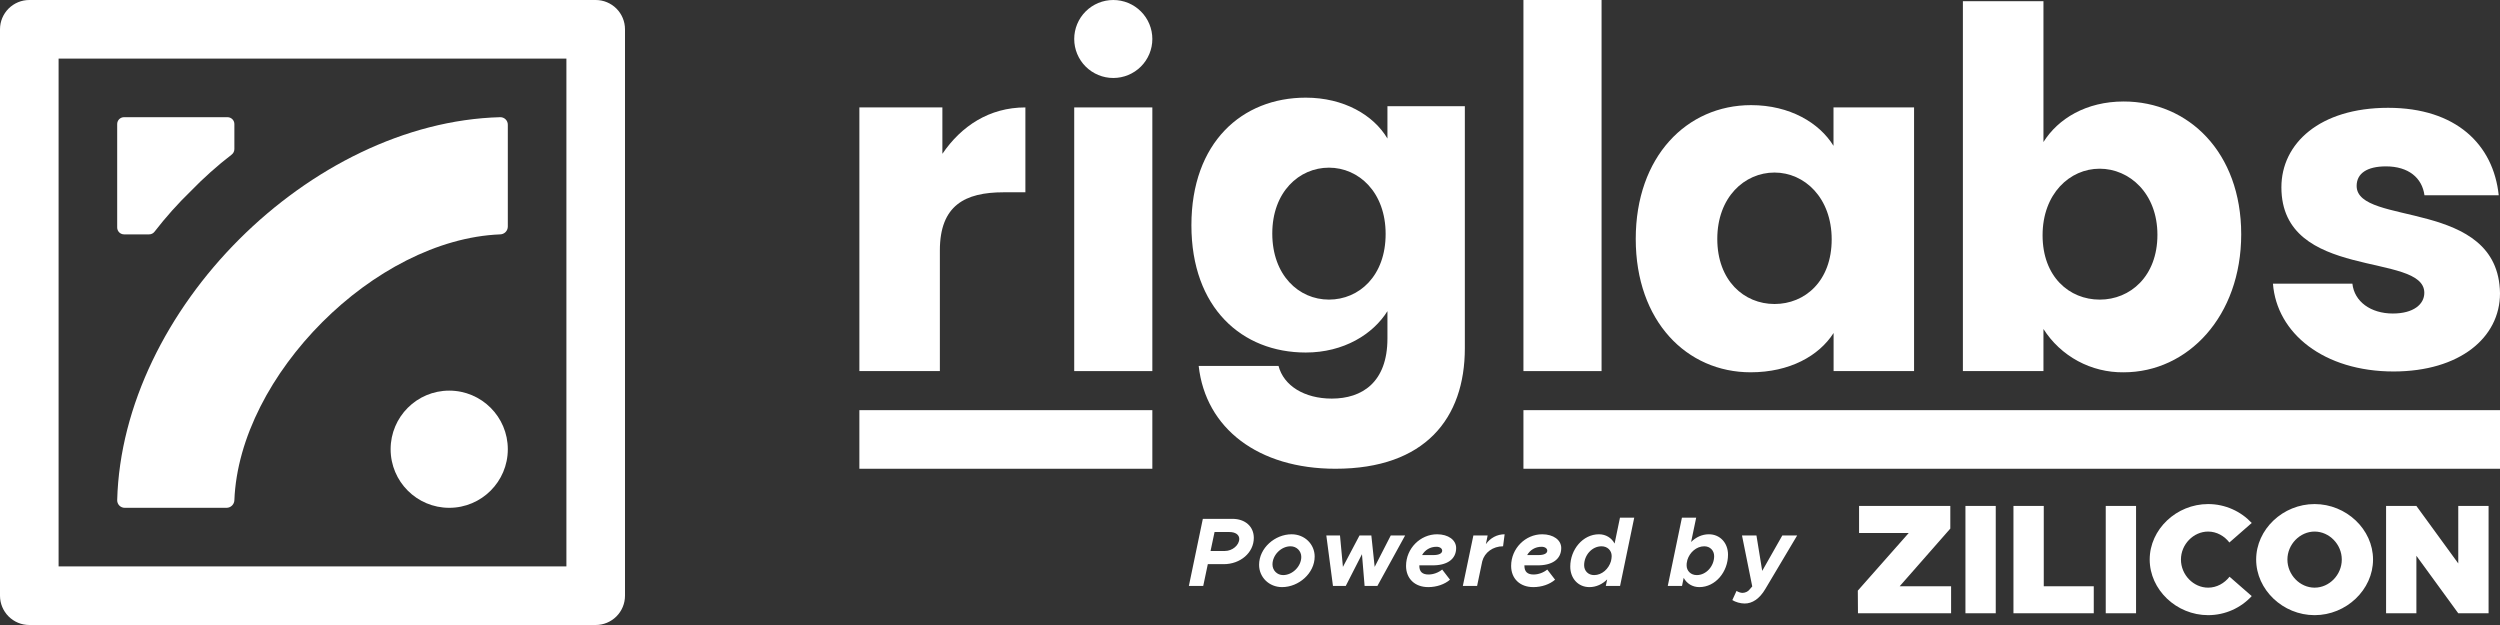 <svg width="320" height="80" viewBox="0 0 320 80" fill="none" xmlns="http://www.w3.org/2000/svg">
<rect x="0" y="0" width="320" height="80" fill="#333333" stroke="none"/>
<path fill-rule="evenodd" clip-rule="evenodd" d="M76.25 0H3.75C2.755 0 1.802 0.395 1.098 1.098C0.395 1.802 0 2.755 0 3.75L0 76.25C0 77.245 0.395 78.198 1.098 78.902C1.802 79.605 2.755 80 3.75 80H76.25C77.245 80 78.198 79.605 78.902 78.902C79.605 78.198 80 77.245 80 76.25V3.75C80 2.755 79.605 1.802 78.902 1.098C78.198 0.395 77.245 0 76.25 0ZM72.5 72.5H7.5V7.5H72.5V72.5Z" fill="white"/>
<path d="M57.5 65C61.642 65 65 61.642 65 57.5C65 53.358 61.642 50 57.5 50C53.358 50 50 53.358 50 57.5C50 61.642 53.358 65 57.5 65Z" fill="white"/>
<path fill-rule="evenodd" clip-rule="evenodd" d="M30 15.887V19.086C29.999 19.222 29.967 19.357 29.907 19.479C29.846 19.601 29.758 19.708 29.65 19.792C27.803 21.216 26.061 22.771 24.438 24.446C22.762 26.069 21.206 27.81 19.781 29.656C19.7 29.764 19.594 29.851 19.472 29.911C19.351 29.971 19.217 30.001 19.081 30H15.881C15.648 30 15.424 29.907 15.258 29.742C15.093 29.577 15 29.353 15 29.119V15.887C14.998 15.771 15.02 15.655 15.064 15.547C15.107 15.439 15.172 15.341 15.254 15.258C15.336 15.176 15.434 15.11 15.542 15.066C15.649 15.022 15.765 14.999 15.881 15H29.119C29.235 15 29.35 15.023 29.457 15.068C29.565 15.112 29.662 15.178 29.744 15.26C29.826 15.343 29.891 15.441 29.935 15.548C29.979 15.656 30.001 15.771 30 15.887Z" fill="white"/>
<path d="M65 15.975V29.006C64.999 29.267 64.895 29.517 64.712 29.703C64.528 29.889 64.28 29.995 64.019 30C56.019 30.319 47.663 34.812 41.238 41.25C34.813 47.688 30.313 56.019 30 64.025C29.992 64.285 29.883 64.532 29.697 64.714C29.51 64.896 29.261 64.999 29 65H15.969C15.841 65.001 15.714 64.976 15.596 64.927C15.477 64.879 15.37 64.807 15.28 64.716C15.19 64.625 15.118 64.517 15.07 64.399C15.022 64.28 14.998 64.153 15 64.025C15.319 51.875 21.481 39.756 30.625 30.625C39.769 21.494 51.875 15.325 64.025 15C64.154 14.998 64.282 15.021 64.401 15.069C64.521 15.117 64.629 15.189 64.72 15.28C64.811 15.371 64.883 15.479 64.931 15.599C64.979 15.718 65.003 15.846 65 15.975Z" fill="white"/>
<path d="M195 52.5H320V60H195V52.5Z" fill="white"/>
<path d="M110 52.5H147.5V60H110V52.5Z" fill="white"/>
<path d="M320 37.537C319.819 25.313 301.65 29.017 301.65 23.795C301.65 22.208 302.969 21.296 305.4 21.296C308.288 21.296 310.031 22.764 310.331 24.994H319.837C319.156 18.504 314.375 13.8 305.681 13.8C296.894 13.8 292.019 18.386 292.019 23.97C292.019 36.013 310.312 32.197 310.312 37.481C310.312 38.949 308.931 40.13 306.281 40.13C303.45 40.13 301.35 38.599 301.106 36.307H290.938C291.419 42.653 297.437 47.55 306.4 47.55C314.825 47.532 320 43.24 320 37.537Z" fill="white"/>
<path d="M261.562 18.181V0.156H251.25V47.5H261.562V42.111C262.654 43.832 264.172 45.245 265.969 46.216C267.767 47.186 269.786 47.682 271.831 47.655C280.05 47.655 286.875 40.476 286.875 29.985C286.875 19.493 280.112 12.991 271.831 12.991C267.031 12.991 263.425 15.198 261.562 18.181ZM276.15 30.059C276.15 35.367 272.669 38.351 268.769 38.351C264.869 38.351 261.45 35.429 261.45 30.115C261.45 24.801 264.931 21.594 268.75 21.594C272.569 21.594 276.15 24.745 276.15 30.059Z" fill="white"/>
<path d="M209.375 30.583C209.375 41.127 215.912 47.653 224.075 47.653C229.075 47.653 232.825 45.557 234.7 42.624V47.5H245V13.75H234.688V18.667C232.887 15.735 229.112 13.457 224.137 13.457C215.912 13.457 209.375 20.04 209.375 30.583ZM234.456 30.646C234.456 35.974 231.038 38.912 227.138 38.912C223.238 38.912 219.813 35.918 219.813 30.583C219.813 25.249 223.294 22.086 227.138 22.086C230.981 22.086 234.456 25.318 234.456 30.646Z" fill="white"/>
<path d="M195 47.5H205V0H195V47.5Z" fill="white"/>
<path d="M152.5 28.831C152.5 39.415 158.982 45.123 167.134 45.123C172.01 45.123 175.748 42.773 177.592 39.828V43.319C177.592 48.958 174.329 51.02 170.466 51.02C166.953 51.02 164.308 49.366 163.652 46.84H153.431C154.319 54.843 161.064 60 170.935 60C182.412 60 187.5 53.545 187.5 44.578V13.597H177.592V17.733C175.81 14.725 172.01 12.5 167.134 12.5C158.982 12.5 152.5 18.24 152.5 28.831ZM177.361 29.952C177.361 35.304 173.973 38.349 170.103 38.349C166.234 38.349 162.852 35.216 162.852 29.89C162.852 24.563 166.296 21.461 170.103 21.461C173.91 21.461 177.361 24.594 177.361 29.952Z" fill="white"/>
<path d="M147.5 4.991C147.5 6.315 146.973 7.584 146.036 8.52C145.098 9.456 143.826 9.982 142.5 9.982C141.174 9.982 139.902 9.456 138.964 8.52C138.027 7.584 137.5 6.315 137.5 4.991C137.5 3.667 138.027 2.398 138.964 1.462C139.902 0.526 141.174 0 142.5 0C143.826 0 145.098 0.526 146.036 1.462C146.973 2.398 147.5 3.667 147.5 4.991Z" fill="white"/>
<path d="M137.5 47.5H147.5V13.75H137.5V47.5Z" fill="white"/>
<path d="M120.303 32.05C120.303 26.288 123.523 24.613 128.455 24.613H131.25V13.75C126.614 13.75 123.033 16.15 120.625 19.688V13.75H110V47.5H120.303V32.05Z" fill="white"/>
<path d="M152.175 75H154.013L154.6 72.213H156.638C158.763 72.213 160.488 70.75 160.488 68.85C160.488 67.4 159.388 66.412 157.75 66.412H153.963L152.175 75ZM154.95 70.525L155.463 68.1H157.375C158.138 68.1 158.625 68.45 158.625 68.975C158.625 69.775 157.75 70.525 156.788 70.525H154.95ZM164.102 75.15C166.239 75.15 168.277 73.375 168.277 71.237C168.277 69.662 167.002 68.388 165.327 68.388C163.189 68.388 161.164 70.15 161.164 72.3C161.164 73.875 162.427 75.15 164.102 75.15ZM164.239 73.612C163.477 73.612 162.877 73.013 162.877 72.25C162.877 71.05 163.977 69.925 165.189 69.925C165.964 69.925 166.564 70.525 166.564 71.287C166.564 72.475 165.452 73.612 164.239 73.612ZM170.619 75H172.257L174.332 70.938L174.669 75H176.307L179.857 68.537H178.019L175.957 72.562L175.532 68.537H174.019L171.894 72.562L171.519 68.537H169.769L170.619 75ZM183.237 72.362C185.212 72.412 186.387 71.588 186.387 70.15C186.387 69.112 185.374 68.388 183.949 68.388C181.799 68.388 179.974 70.2 179.974 72.438C179.974 74.05 181.087 75.15 182.812 75.15C183.874 75.15 184.912 74.8 185.599 74.2L184.599 72.9C184.112 73.3 183.462 73.537 182.849 73.537C182.074 73.537 181.674 73.188 181.674 72.425V72.362H183.237ZM183.874 69.987C184.299 69.987 184.599 70.2 184.599 70.487C184.599 70.838 184.187 71.05 183.474 71.05H182.024C182.399 70.4 183.049 69.987 183.874 69.987ZM190.193 69.65L190.418 68.537H188.593L187.243 75H189.068L189.73 71.838C190.03 70.713 191.093 69.925 192.393 69.925L192.593 68.388C191.618 68.388 190.755 68.862 190.193 69.65ZM196.688 72.362C198.663 72.412 199.838 71.588 199.838 70.15C199.838 69.112 198.825 68.388 197.4 68.388C195.25 68.388 193.425 70.2 193.425 72.438C193.425 74.05 194.538 75.15 196.263 75.15C197.325 75.15 198.363 74.8 199.05 74.2L198.05 72.9C197.563 73.3 196.913 73.537 196.3 73.537C195.525 73.537 195.125 73.188 195.125 72.425V72.362H196.688ZM197.325 69.987C197.75 69.987 198.05 70.2 198.05 70.487C198.05 70.838 197.638 71.05 196.925 71.05H195.475C195.85 70.4 196.5 69.987 197.325 69.987ZM207.356 66.263L206.669 69.575C206.281 68.85 205.556 68.388 204.669 68.388C202.594 68.388 200.994 70.35 200.994 72.525C200.994 74.037 202.006 75.15 203.444 75.15C204.319 75.15 205.106 74.775 205.719 74.162L205.544 75H207.369L209.181 66.263H207.356ZM204.044 73.612C203.294 73.612 202.769 73.075 202.769 72.35C202.769 71.05 203.781 69.925 204.994 69.925C205.744 69.925 206.294 70.45 206.294 71.175C206.294 71.275 206.281 71.388 206.269 71.487L206.206 71.825C205.919 72.812 205.056 73.612 204.044 73.612ZM218.736 68.388C217.861 68.388 217.074 68.763 216.461 69.375L217.111 66.263H215.286L213.474 75H215.299L215.511 73.963C215.899 74.688 216.624 75.15 217.511 75.15C219.586 75.15 221.186 73.188 221.186 71C221.186 69.5 220.174 68.388 218.736 68.388ZM217.186 73.612C216.436 73.612 215.886 73.088 215.886 72.362C215.886 72.275 215.886 72.188 215.899 72.088L215.986 71.662C216.286 70.7 217.149 69.925 218.149 69.925C218.886 69.925 219.411 70.463 219.411 71.188C219.411 72.463 218.399 73.612 217.186 73.612ZM223.313 77.25C224.288 77.25 225.213 76.662 225.963 75.388L230.038 68.537H228.138L225.563 73.075L224.825 68.537H222.975L224.288 75.062L223.938 75.463C223.763 75.713 223.375 75.888 223.038 75.888C222.825 75.888 222.538 75.8 222.275 75.638L221.738 76.812C222.138 77.062 222.763 77.25 223.313 77.25Z" fill="white"/>
<path d="M237.82 78.5H249.74V75.04H243.16L249.64 67.66V64.76H237.96V68.22H244.32L237.8 75.6L237.82 78.5ZM251.576 78.5H255.456V64.76H251.576V78.5ZM261.602 75.04V64.76H257.722V78.5H268.002V75.04H261.602ZM269.535 78.5H273.415V64.76H269.535V78.5ZM282.641 78.74C284.841 78.74 286.841 77.8 288.221 76.3L285.381 73.82C284.721 74.66 283.741 75.22 282.641 75.22C280.761 75.22 279.161 73.58 279.161 71.62C279.161 69.68 280.761 68.04 282.641 68.04C283.721 68.04 284.721 68.6 285.361 69.44L288.221 66.94C286.841 65.46 284.841 64.52 282.641 64.52C278.581 64.52 275.161 67.76 275.161 71.62C275.161 75.48 278.581 78.74 282.641 78.74ZM296.269 78.74C300.329 78.74 303.749 75.48 303.749 71.62C303.749 67.76 300.329 64.52 296.269 64.52C292.209 64.52 288.789 67.76 288.789 71.62C288.789 75.48 292.209 78.74 296.269 78.74ZM296.269 75.22C294.389 75.22 292.789 73.58 292.789 71.62C292.789 69.68 294.389 68.04 296.269 68.04C298.149 68.04 299.749 69.68 299.749 71.62C299.749 73.58 298.149 75.22 296.269 75.22ZM305.418 78.5H309.298V71.14L314.658 78.5H318.538V64.76H314.658V72.12L309.298 64.76H305.418V78.5Z" fill="white"/>
</svg>
